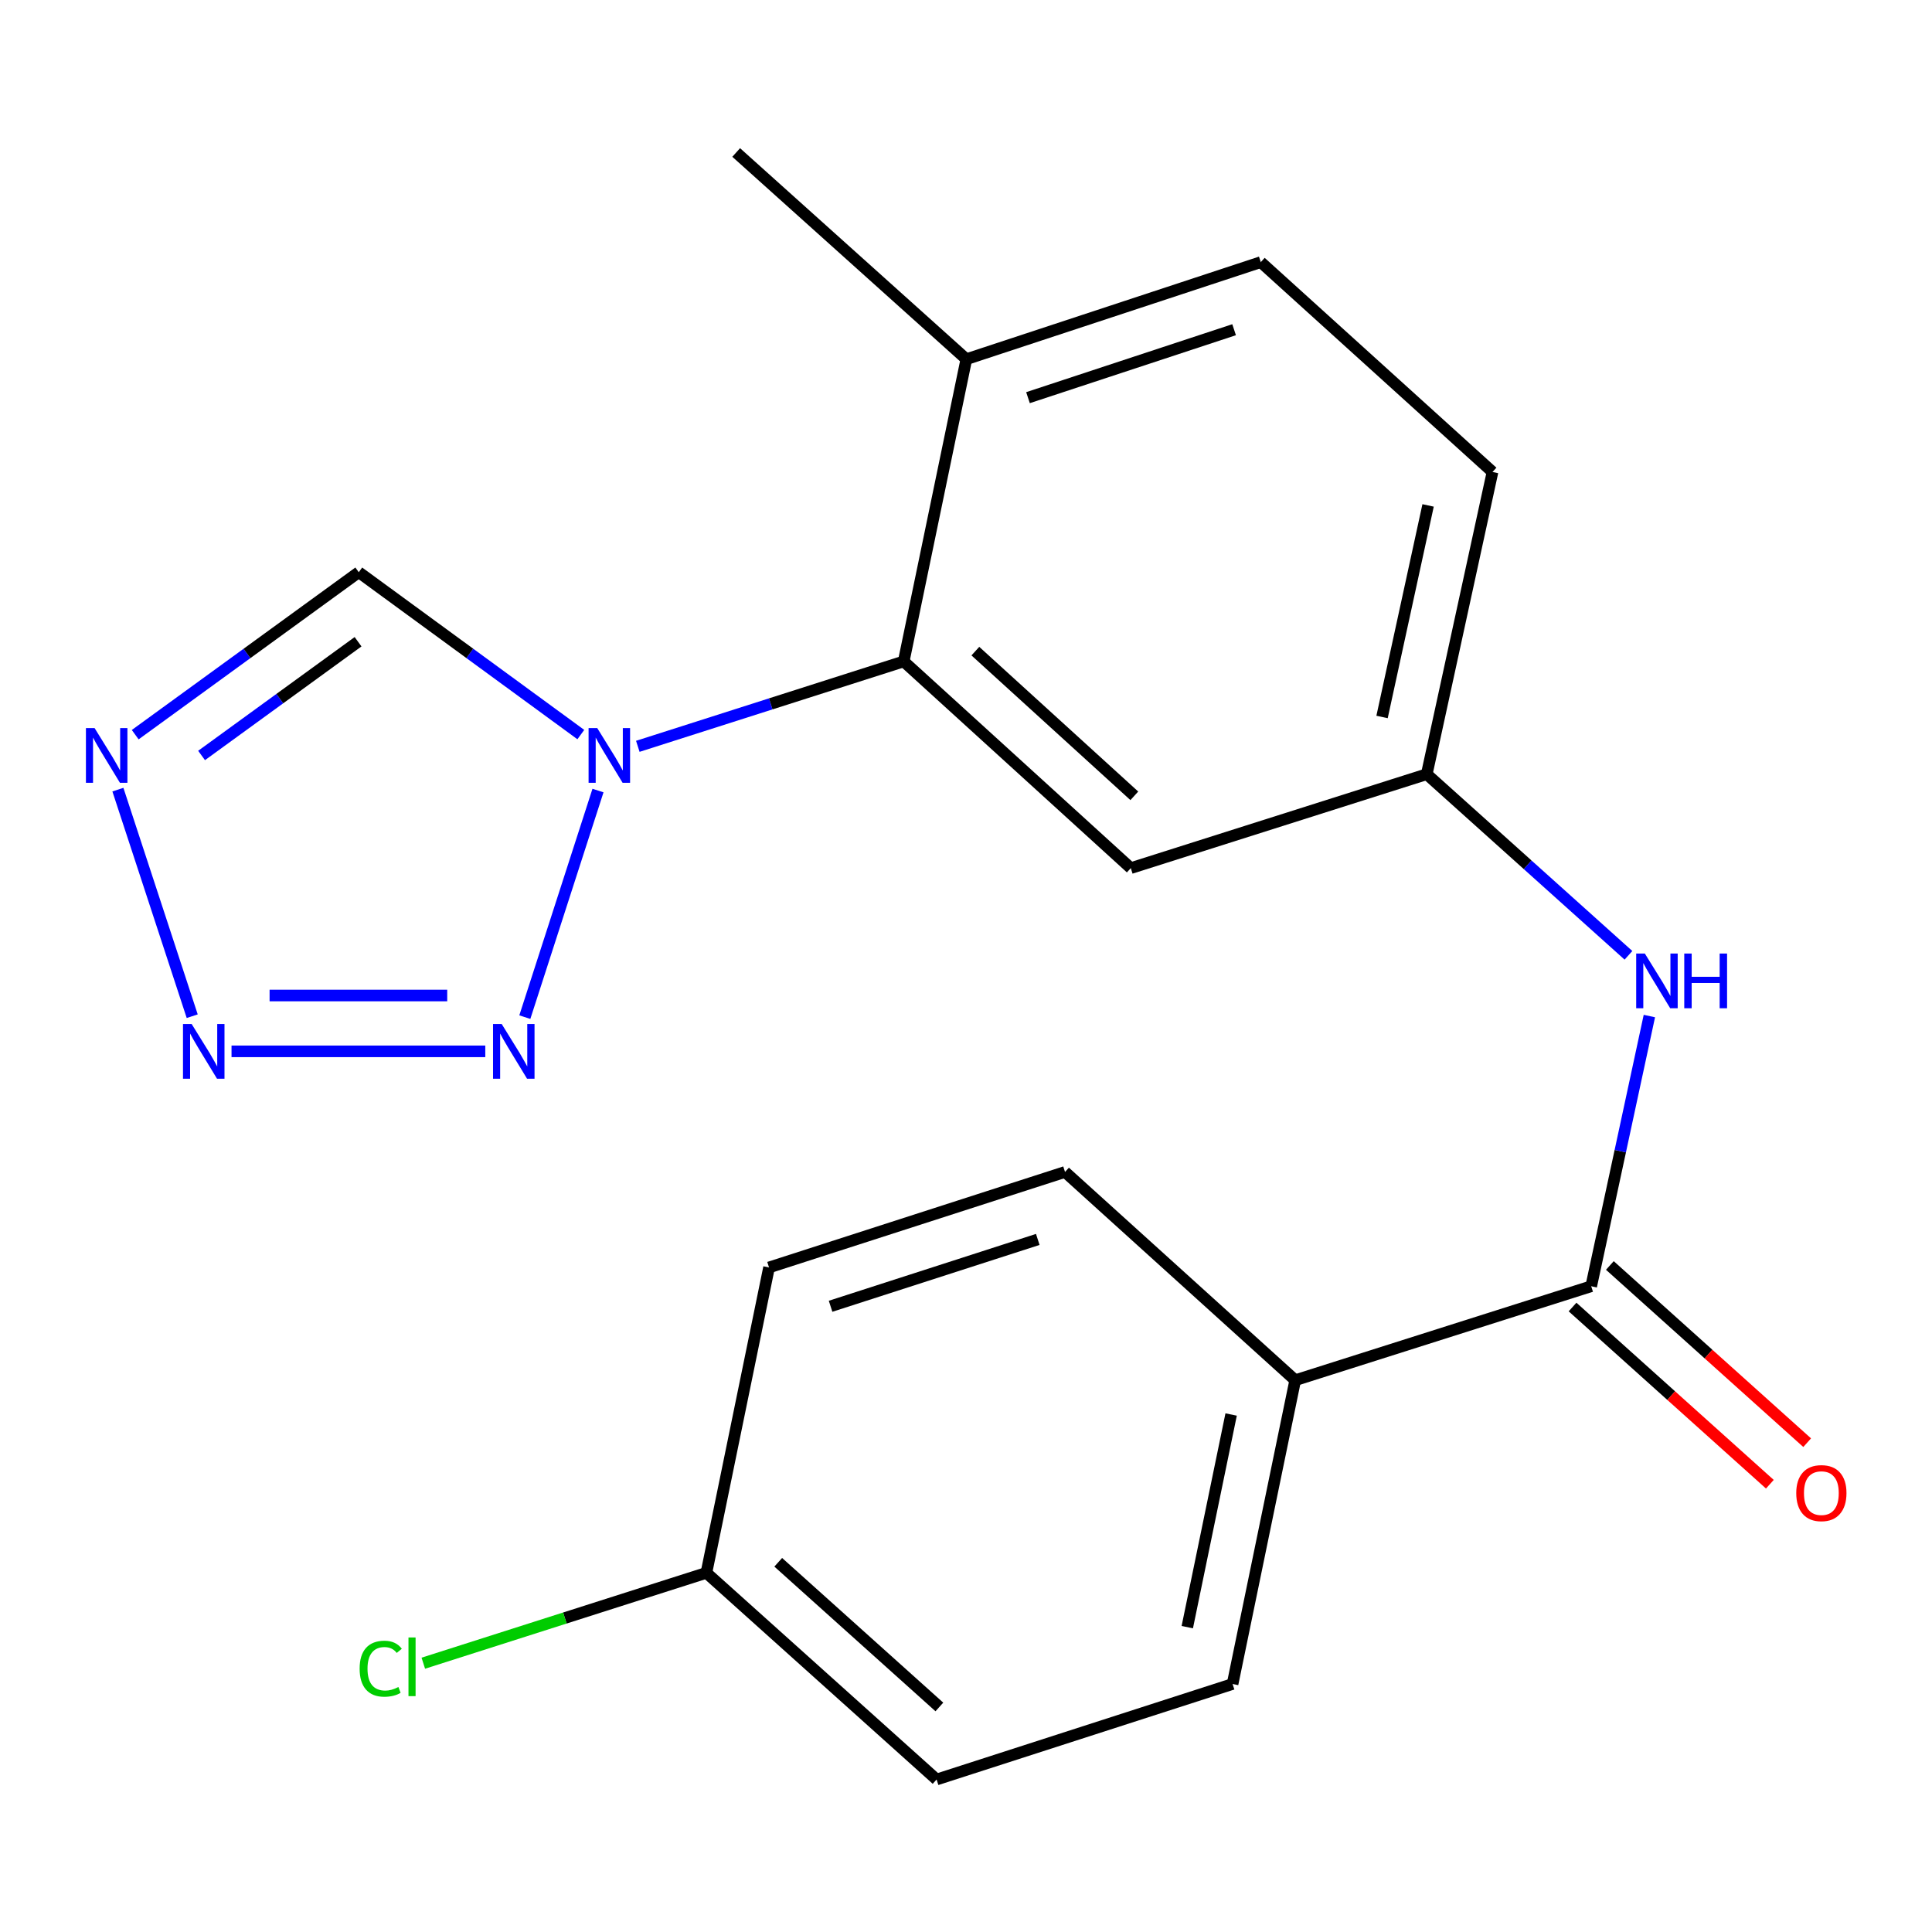 <?xml version='1.0' encoding='iso-8859-1'?>
<svg version='1.1' baseProfile='full'
              xmlns='http://www.w3.org/2000/svg'
                      xmlns:rdkit='http://www.rdkit.org/xml'
                      xmlns:xlink='http://www.w3.org/1999/xlink'
                  xml:space='preserve'
width='1000px' height='1000px' viewBox='0 0 1000 1000'>
<!-- END OF HEADER -->
<rect style='opacity:1.0;fill:#FFFFFF;stroke:none' width='1000' height='1000' x='0' y='0'> </rect>
<path class='bond-0' d='M 309.518,409.187 L 271.65,526.467' style='fill:none;fill-rule:evenodd;stroke:#0000FF;stroke-width:6px;stroke-linecap:butt;stroke-linejoin:miter;stroke-opacity:1' />
<path class='bond-3' d='M 330.128,386.297 L 398.943,364.323' style='fill:none;fill-rule:evenodd;stroke:#0000FF;stroke-width:6px;stroke-linecap:butt;stroke-linejoin:miter;stroke-opacity:1' />
<path class='bond-3' d='M 398.943,364.323 L 467.758,342.349' style='fill:none;fill-rule:evenodd;stroke:#000000;stroke-width:6px;stroke-linecap:butt;stroke-linejoin:miter;stroke-opacity:1' />
<path class='bond-4' d='M 300.633,380.213 L 243.164,338.19' style='fill:none;fill-rule:evenodd;stroke:#0000FF;stroke-width:6px;stroke-linecap:butt;stroke-linejoin:miter;stroke-opacity:1' />
<path class='bond-4' d='M 243.164,338.19 L 185.695,296.168' style='fill:none;fill-rule:evenodd;stroke:#000000;stroke-width:6px;stroke-linecap:butt;stroke-linejoin:miter;stroke-opacity:1' />
<path class='bond-1' d='M 251.181,544.174 L 119.839,544.174' style='fill:none;fill-rule:evenodd;stroke:#0000FF;stroke-width:6px;stroke-linecap:butt;stroke-linejoin:miter;stroke-opacity:1' />
<path class='bond-1' d='M 231.48,515.271 L 139.541,515.271' style='fill:none;fill-rule:evenodd;stroke:#0000FF;stroke-width:6px;stroke-linecap:butt;stroke-linejoin:miter;stroke-opacity:1' />
<path class='bond-21' d='M 99.49,525.984 L 61.023,408.714' style='fill:none;fill-rule:evenodd;stroke:#0000FF;stroke-width:6px;stroke-linecap:butt;stroke-linejoin:miter;stroke-opacity:1' />
<path class='bond-2' d='M 69.985,380.266 L 127.84,338.217' style='fill:none;fill-rule:evenodd;stroke:#0000FF;stroke-width:6px;stroke-linecap:butt;stroke-linejoin:miter;stroke-opacity:1' />
<path class='bond-2' d='M 127.84,338.217 L 185.695,296.168' style='fill:none;fill-rule:evenodd;stroke:#000000;stroke-width:6px;stroke-linecap:butt;stroke-linejoin:miter;stroke-opacity:1' />
<path class='bond-2' d='M 104.335,391.032 L 144.833,361.597' style='fill:none;fill-rule:evenodd;stroke:#0000FF;stroke-width:6px;stroke-linecap:butt;stroke-linejoin:miter;stroke-opacity:1' />
<path class='bond-2' d='M 144.833,361.597 L 185.331,332.163' style='fill:none;fill-rule:evenodd;stroke:#000000;stroke-width:6px;stroke-linecap:butt;stroke-linejoin:miter;stroke-opacity:1' />
<path class='bond-7' d='M 467.758,342.349 L 585.298,449.339' style='fill:none;fill-rule:evenodd;stroke:#000000;stroke-width:6px;stroke-linecap:butt;stroke-linejoin:miter;stroke-opacity:1' />
<path class='bond-7' d='M 504.845,337.023 L 587.122,411.916' style='fill:none;fill-rule:evenodd;stroke:#000000;stroke-width:6px;stroke-linecap:butt;stroke-linejoin:miter;stroke-opacity:1' />
<path class='bond-10' d='M 467.758,342.349 L 500.178,185.919' style='fill:none;fill-rule:evenodd;stroke:#000000;stroke-width:6px;stroke-linecap:butt;stroke-linejoin:miter;stroke-opacity:1' />
<path class='bond-5' d='M 823.604,665.76 L 838.658,595.835' style='fill:none;fill-rule:evenodd;stroke:#000000;stroke-width:6px;stroke-linecap:butt;stroke-linejoin:miter;stroke-opacity:1' />
<path class='bond-5' d='M 838.658,595.835 L 853.711,525.909' style='fill:none;fill-rule:evenodd;stroke:#0000FF;stroke-width:6px;stroke-linecap:butt;stroke-linejoin:miter;stroke-opacity:1' />
<path class='bond-8' d='M 823.604,665.76 L 670.401,714.398' style='fill:none;fill-rule:evenodd;stroke:#000000;stroke-width:6px;stroke-linecap:butt;stroke-linejoin:miter;stroke-opacity:1' />
<path class='bond-11' d='M 813.948,676.512 L 865.011,722.372' style='fill:none;fill-rule:evenodd;stroke:#000000;stroke-width:6px;stroke-linecap:butt;stroke-linejoin:miter;stroke-opacity:1' />
<path class='bond-11' d='M 865.011,722.372 L 916.074,768.231' style='fill:none;fill-rule:evenodd;stroke:#FF0000;stroke-width:6px;stroke-linecap:butt;stroke-linejoin:miter;stroke-opacity:1' />
<path class='bond-11' d='M 833.261,655.008 L 884.324,700.868' style='fill:none;fill-rule:evenodd;stroke:#000000;stroke-width:6px;stroke-linecap:butt;stroke-linejoin:miter;stroke-opacity:1' />
<path class='bond-11' d='M 884.324,700.868 L 935.387,746.728' style='fill:none;fill-rule:evenodd;stroke:#FF0000;stroke-width:6px;stroke-linecap:butt;stroke-linejoin:miter;stroke-opacity:1' />
<path class='bond-6' d='M 842.887,494.468 L 790.686,447.593' style='fill:none;fill-rule:evenodd;stroke:#0000FF;stroke-width:6px;stroke-linecap:butt;stroke-linejoin:miter;stroke-opacity:1' />
<path class='bond-6' d='M 790.686,447.593 L 738.484,400.718' style='fill:none;fill-rule:evenodd;stroke:#000000;stroke-width:6px;stroke-linecap:butt;stroke-linejoin:miter;stroke-opacity:1' />
<path class='bond-9' d='M 585.298,449.339 L 738.484,400.718' style='fill:none;fill-rule:evenodd;stroke:#000000;stroke-width:6px;stroke-linecap:butt;stroke-linejoin:miter;stroke-opacity:1' />
<path class='bond-12' d='M 670.401,714.398 L 637.982,871.631' style='fill:none;fill-rule:evenodd;stroke:#000000;stroke-width:6px;stroke-linecap:butt;stroke-linejoin:miter;stroke-opacity:1' />
<path class='bond-12' d='M 637.231,732.146 L 614.537,842.209' style='fill:none;fill-rule:evenodd;stroke:#000000;stroke-width:6px;stroke-linecap:butt;stroke-linejoin:miter;stroke-opacity:1' />
<path class='bond-13' d='M 670.401,714.398 L 551.256,606.605' style='fill:none;fill-rule:evenodd;stroke:#000000;stroke-width:6px;stroke-linecap:butt;stroke-linejoin:miter;stroke-opacity:1' />
<path class='bond-22' d='M 738.484,400.718 L 772.526,244.287' style='fill:none;fill-rule:evenodd;stroke:#000000;stroke-width:6px;stroke-linecap:butt;stroke-linejoin:miter;stroke-opacity:1' />
<path class='bond-22' d='M 715.349,371.107 L 739.178,261.606' style='fill:none;fill-rule:evenodd;stroke:#000000;stroke-width:6px;stroke-linecap:butt;stroke-linejoin:miter;stroke-opacity:1' />
<path class='bond-14' d='M 500.178,185.919 L 652.578,135.675' style='fill:none;fill-rule:evenodd;stroke:#000000;stroke-width:6px;stroke-linecap:butt;stroke-linejoin:miter;stroke-opacity:1' />
<path class='bond-14' d='M 532.087,205.832 L 638.767,170.662' style='fill:none;fill-rule:evenodd;stroke:#000000;stroke-width:6px;stroke-linecap:butt;stroke-linejoin:miter;stroke-opacity:1' />
<path class='bond-20' d='M 500.178,185.919 L 381.048,78.928' style='fill:none;fill-rule:evenodd;stroke:#000000;stroke-width:6px;stroke-linecap:butt;stroke-linejoin:miter;stroke-opacity:1' />
<path class='bond-18' d='M 637.982,871.631 L 484.779,921.071' style='fill:none;fill-rule:evenodd;stroke:#000000;stroke-width:6px;stroke-linecap:butt;stroke-linejoin:miter;stroke-opacity:1' />
<path class='bond-17' d='M 551.256,606.605 L 398.053,656.029' style='fill:none;fill-rule:evenodd;stroke:#000000;stroke-width:6px;stroke-linecap:butt;stroke-linejoin:miter;stroke-opacity:1' />
<path class='bond-17' d='M 537.15,641.526 L 429.907,676.123' style='fill:none;fill-rule:evenodd;stroke:#000000;stroke-width:6px;stroke-linecap:butt;stroke-linejoin:miter;stroke-opacity:1' />
<path class='bond-15' d='M 652.578,135.675 L 772.526,244.287' style='fill:none;fill-rule:evenodd;stroke:#000000;stroke-width:6px;stroke-linecap:butt;stroke-linejoin:miter;stroke-opacity:1' />
<path class='bond-16' d='M 365.633,814.098 L 398.053,656.029' style='fill:none;fill-rule:evenodd;stroke:#000000;stroke-width:6px;stroke-linecap:butt;stroke-linejoin:miter;stroke-opacity:1' />
<path class='bond-19' d='M 365.633,814.098 L 292.368,837.484' style='fill:none;fill-rule:evenodd;stroke:#000000;stroke-width:6px;stroke-linecap:butt;stroke-linejoin:miter;stroke-opacity:1' />
<path class='bond-19' d='M 292.368,837.484 L 219.104,860.871' style='fill:none;fill-rule:evenodd;stroke:#00CC00;stroke-width:6px;stroke-linecap:butt;stroke-linejoin:miter;stroke-opacity:1' />
<path class='bond-23' d='M 365.633,814.098 L 484.779,921.071' style='fill:none;fill-rule:evenodd;stroke:#000000;stroke-width:6px;stroke-linecap:butt;stroke-linejoin:miter;stroke-opacity:1' />
<path class='bond-23' d='M 402.815,808.637 L 486.216,883.519' style='fill:none;fill-rule:evenodd;stroke:#000000;stroke-width:6px;stroke-linecap:butt;stroke-linejoin:miter;stroke-opacity:1' />
<path  class='atom-0' d='M 309.13 376.843
L 318.41 391.843
Q 319.33 393.323, 320.81 396.003
Q 322.29 398.683, 322.37 398.843
L 322.37 376.843
L 326.13 376.843
L 326.13 405.163
L 322.25 405.163
L 312.29 388.763
Q 311.13 386.843, 309.89 384.643
Q 308.69 382.443, 308.33 381.763
L 308.33 405.163
L 304.65 405.163
L 304.65 376.843
L 309.13 376.843
' fill='#0000FF'/>
<path  class='atom-1' d='M 259.673 530.014
L 268.953 545.014
Q 269.873 546.494, 271.353 549.174
Q 272.833 551.854, 272.913 552.014
L 272.913 530.014
L 276.673 530.014
L 276.673 558.334
L 272.793 558.334
L 262.833 541.934
Q 261.673 540.014, 260.433 537.814
Q 259.233 535.614, 258.873 534.934
L 258.873 558.334
L 255.193 558.334
L 255.193 530.014
L 259.673 530.014
' fill='#0000FF'/>
<path  class='atom-2' d='M 99.196 530.014
L 108.476 545.014
Q 109.396 546.494, 110.876 549.174
Q 112.356 551.854, 112.436 552.014
L 112.436 530.014
L 116.196 530.014
L 116.196 558.334
L 112.316 558.334
L 102.356 541.934
Q 101.196 540.014, 99.956 537.814
Q 98.756 535.614, 98.396 534.934
L 98.396 558.334
L 94.716 558.334
L 94.716 530.014
L 99.196 530.014
' fill='#0000FF'/>
<path  class='atom-3' d='M 48.953 376.843
L 58.233 391.843
Q 59.153 393.323, 60.633 396.003
Q 62.113 398.683, 62.193 398.843
L 62.193 376.843
L 65.953 376.843
L 65.953 405.163
L 62.073 405.163
L 52.113 388.763
Q 50.953 386.843, 49.713 384.643
Q 48.513 382.443, 48.153 381.763
L 48.153 405.163
L 44.473 405.163
L 44.473 376.843
L 48.953 376.843
' fill='#0000FF'/>
<path  class='atom-7' d='M 851.37 493.548
L 860.65 508.548
Q 861.57 510.028, 863.05 512.708
Q 864.53 515.388, 864.61 515.548
L 864.61 493.548
L 868.37 493.548
L 868.37 521.868
L 864.49 521.868
L 854.53 505.468
Q 853.37 503.548, 852.13 501.348
Q 850.93 499.148, 850.57 498.468
L 850.57 521.868
L 846.89 521.868
L 846.89 493.548
L 851.37 493.548
' fill='#0000FF'/>
<path  class='atom-7' d='M 871.77 493.548
L 875.61 493.548
L 875.61 505.588
L 890.09 505.588
L 890.09 493.548
L 893.93 493.548
L 893.93 521.868
L 890.09 521.868
L 890.09 508.788
L 875.61 508.788
L 875.61 521.868
L 871.77 521.868
L 871.77 493.548
' fill='#0000FF'/>
<path  class='atom-12' d='M 929.734 772.83
Q 929.734 766.03, 933.094 762.23
Q 936.454 758.43, 942.734 758.43
Q 949.014 758.43, 952.374 762.23
Q 955.734 766.03, 955.734 772.83
Q 955.734 779.71, 952.334 783.63
Q 948.934 787.51, 942.734 787.51
Q 936.494 787.51, 933.094 783.63
Q 929.734 779.75, 929.734 772.83
M 942.734 784.31
Q 947.054 784.31, 949.374 781.43
Q 951.734 778.51, 951.734 772.83
Q 951.734 767.27, 949.374 764.47
Q 947.054 761.63, 942.734 761.63
Q 938.414 761.63, 936.054 764.43
Q 933.734 767.23, 933.734 772.83
Q 933.734 778.55, 936.054 781.43
Q 938.414 784.31, 942.734 784.31
' fill='#FF0000'/>
<path  class='atom-20' d='M 186.145 863.715
Q 186.145 856.675, 189.425 852.995
Q 192.745 849.275, 199.025 849.275
Q 204.865 849.275, 207.985 853.395
L 205.345 855.555
Q 203.065 852.555, 199.025 852.555
Q 194.745 852.555, 192.465 855.435
Q 190.225 858.275, 190.225 863.715
Q 190.225 869.315, 192.545 872.195
Q 194.905 875.075, 199.465 875.075
Q 202.585 875.075, 206.225 873.195
L 207.345 876.195
Q 205.865 877.155, 203.625 877.715
Q 201.385 878.275, 198.905 878.275
Q 192.745 878.275, 189.425 874.515
Q 186.145 870.755, 186.145 863.715
' fill='#00CC00'/>
<path  class='atom-20' d='M 211.425 847.555
L 215.105 847.555
L 215.105 877.915
L 211.425 877.915
L 211.425 847.555
' fill='#00CC00'/>
</svg>
